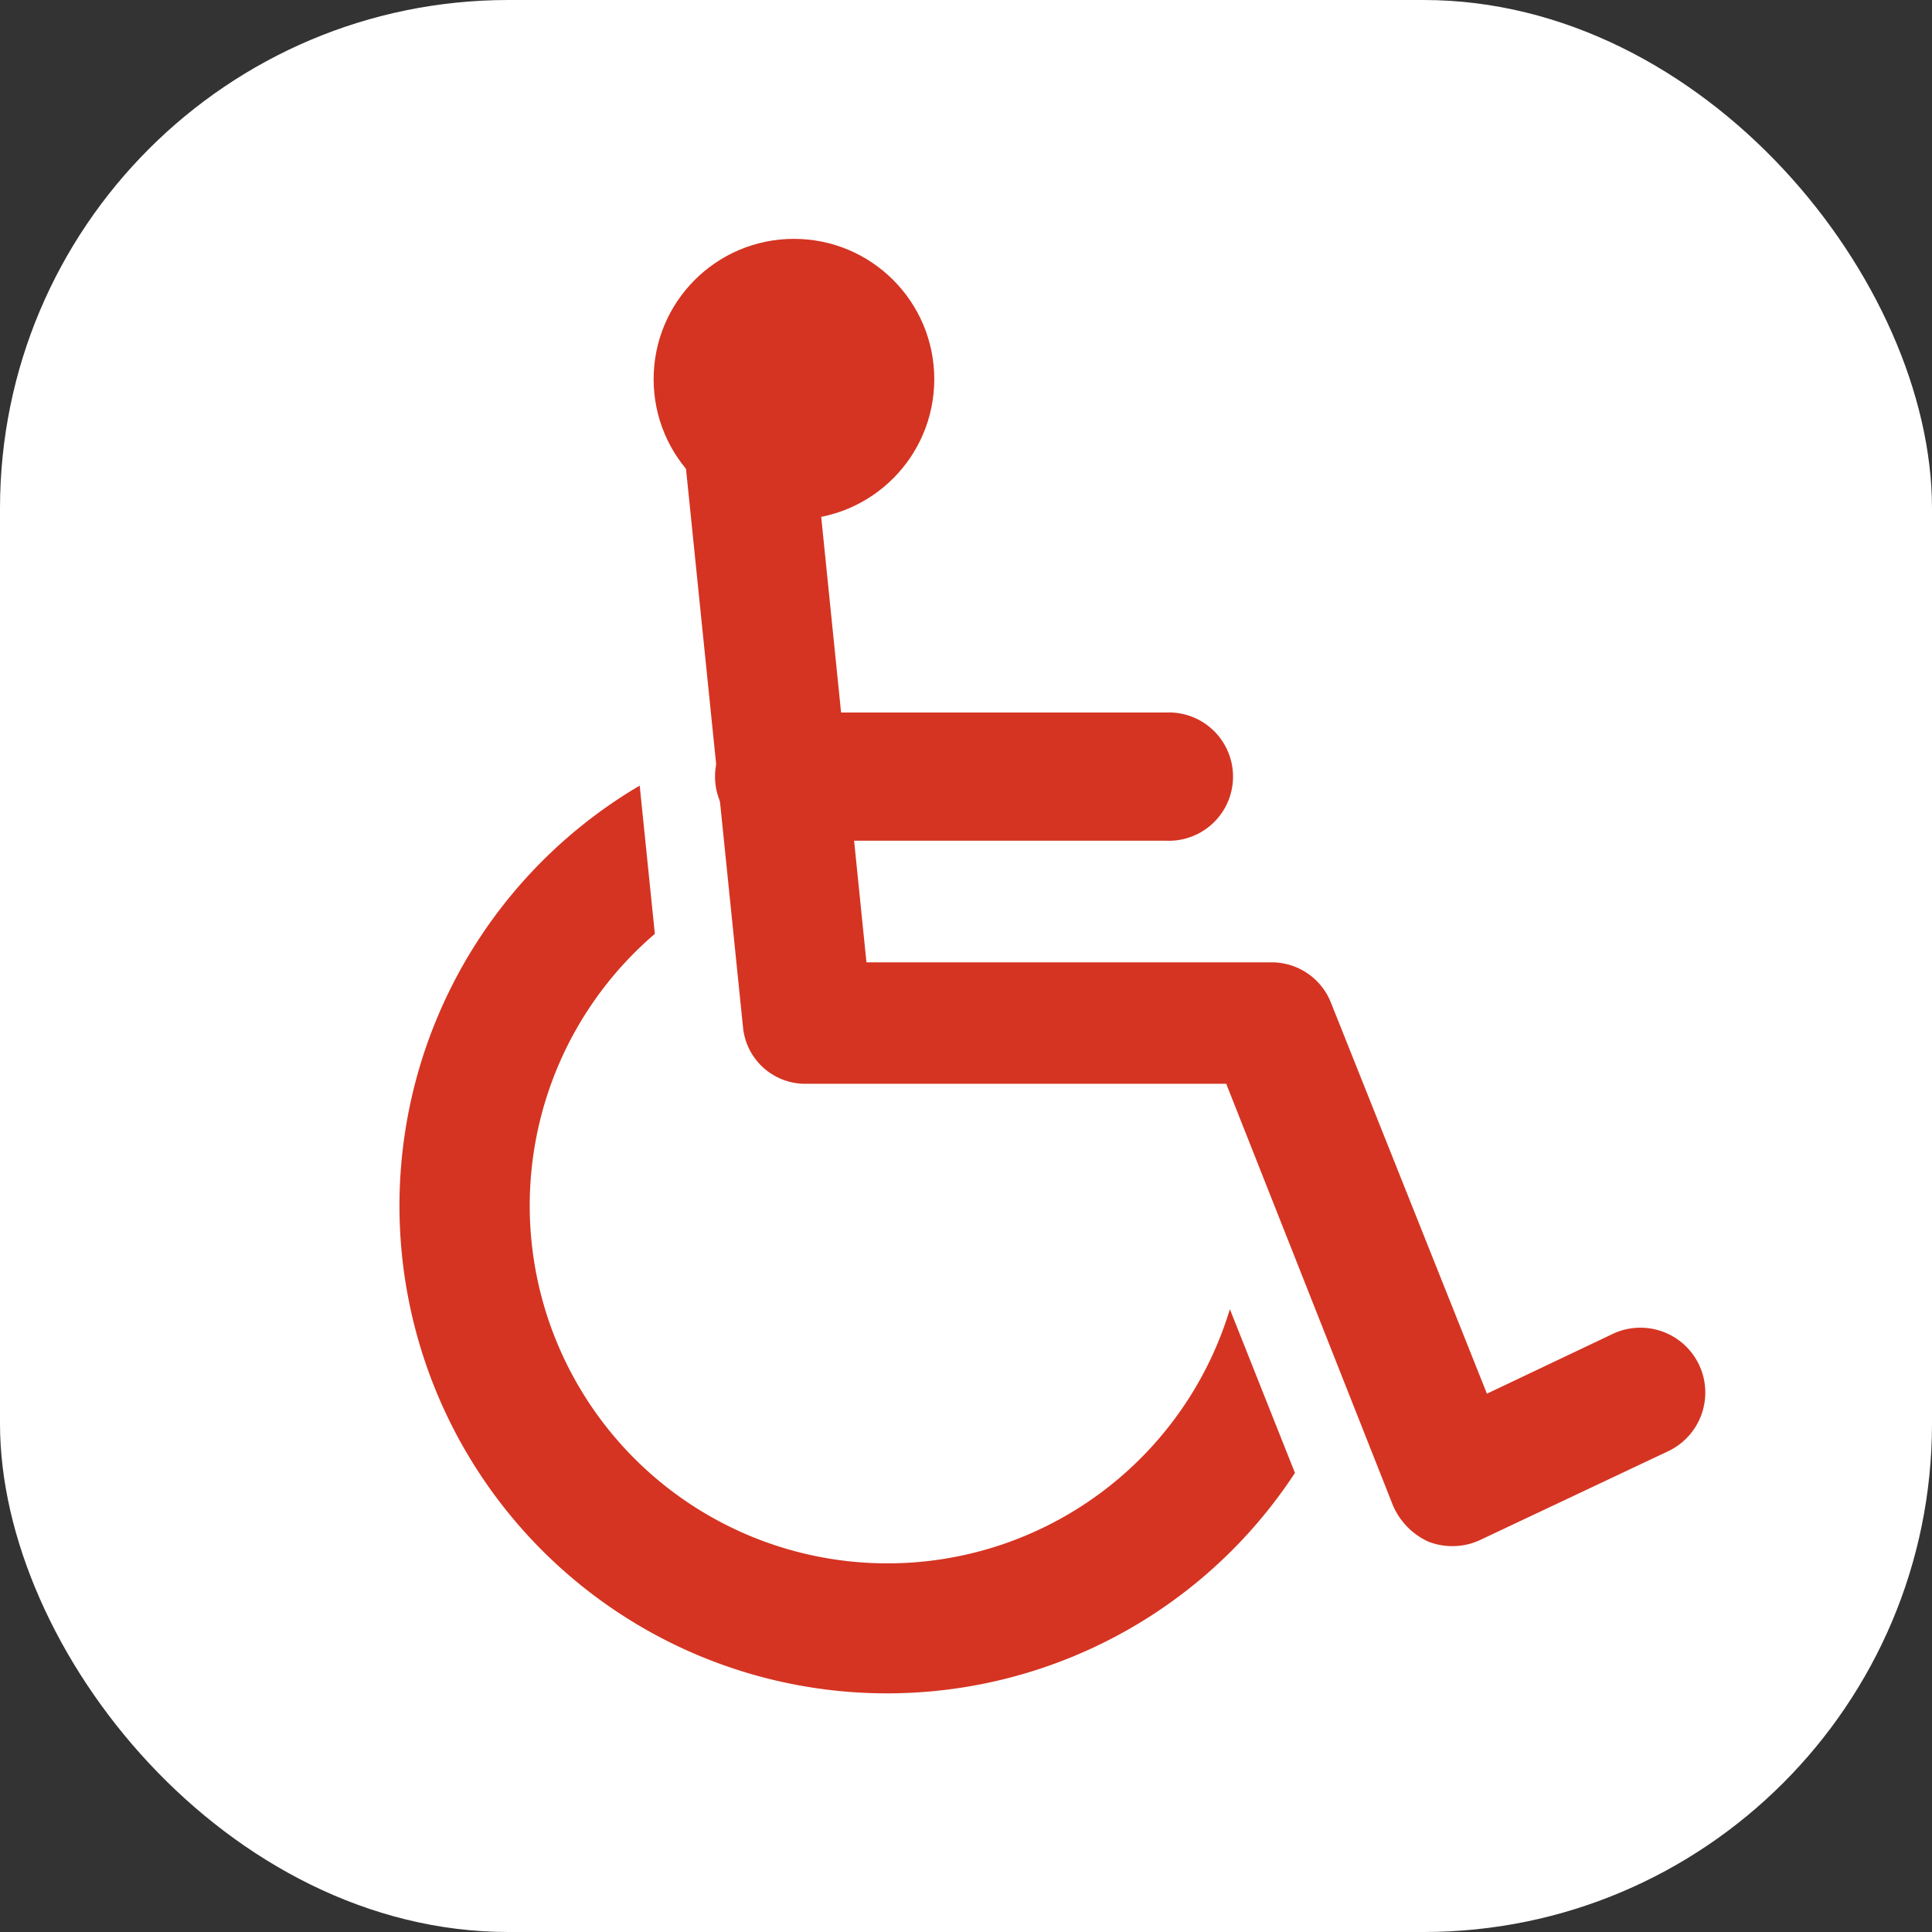 <svg xmlns="http://www.w3.org/2000/svg" width="19" height="19" viewBox="0 0 19 19">
  <rect x="0" y="0" width="19" height="19" fill="#333333" stroke="none"/>
  <g id="Groupe_8" data-name="Groupe 8" transform="translate(-819 -1323)">
    <rect id="Rectangle_12" data-name="Rectangle 12" width="19" height="19" rx="5" transform="translate(819 1323)" fill="#fff"/>
    <g id="Groupe_6" data-name="Groupe 6" transform="translate(-733.76 -256.952)">
      <g id="Groupe_4" data-name="Groupe 4" transform="translate(1556.692 1587.677)">
        <path id="Tracé_9" data-name="Tracé 9" d="M1564.855,1950.025a3.518,3.518,0,1,1-5.655-3.691l-.149-1.458a4.795,4.795,0,1,0,6.444,6.759Z" transform="translate(-1556.692 -1944.875)" fill="#d53422"/>
      </g>
      <path id="Tracé_10" data-name="Tracé 10" d="M1753.321,1694.306a.638.638,0,0,1-.234-.044.69.69,0,0,1-.36-.386l-1.628-4.117h-4.115a.615.615,0,0,1-.636-.546l-.569-5.574a.632.632,0,0,1,.571-.693.652.652,0,0,1,.7.588l.511,5.031h3.971a.627.627,0,0,1,.594.389l1.537,3.853,1.225-.582a.638.638,0,1,1,.546,1.153l-1.84.869A.636.636,0,0,1,1753.321,1694.306Z" transform="translate(-186.28 -99.149)" fill="#d53422"/>
      <g id="Groupe_5" data-name="Groupe 5" transform="translate(1559.809 1586.959)">
        <path id="Tracé_11" data-name="Tracé 11" d="M1771.357,1897.681h-3.782a.631.631,0,1,1,0-1.261h3.782a.631.631,0,1,1,0,1.261Z" transform="translate(-1766.936 -1896.42)" fill="#d53422"/>
      </g>
      <circle id="Ellipse_1" data-name="Ellipse 1" cx="1.38" cy="1.38" r="1.38" transform="translate(1559.188 1582.301)" fill="#d53422"/>
    </g>
  </g>
</svg>

